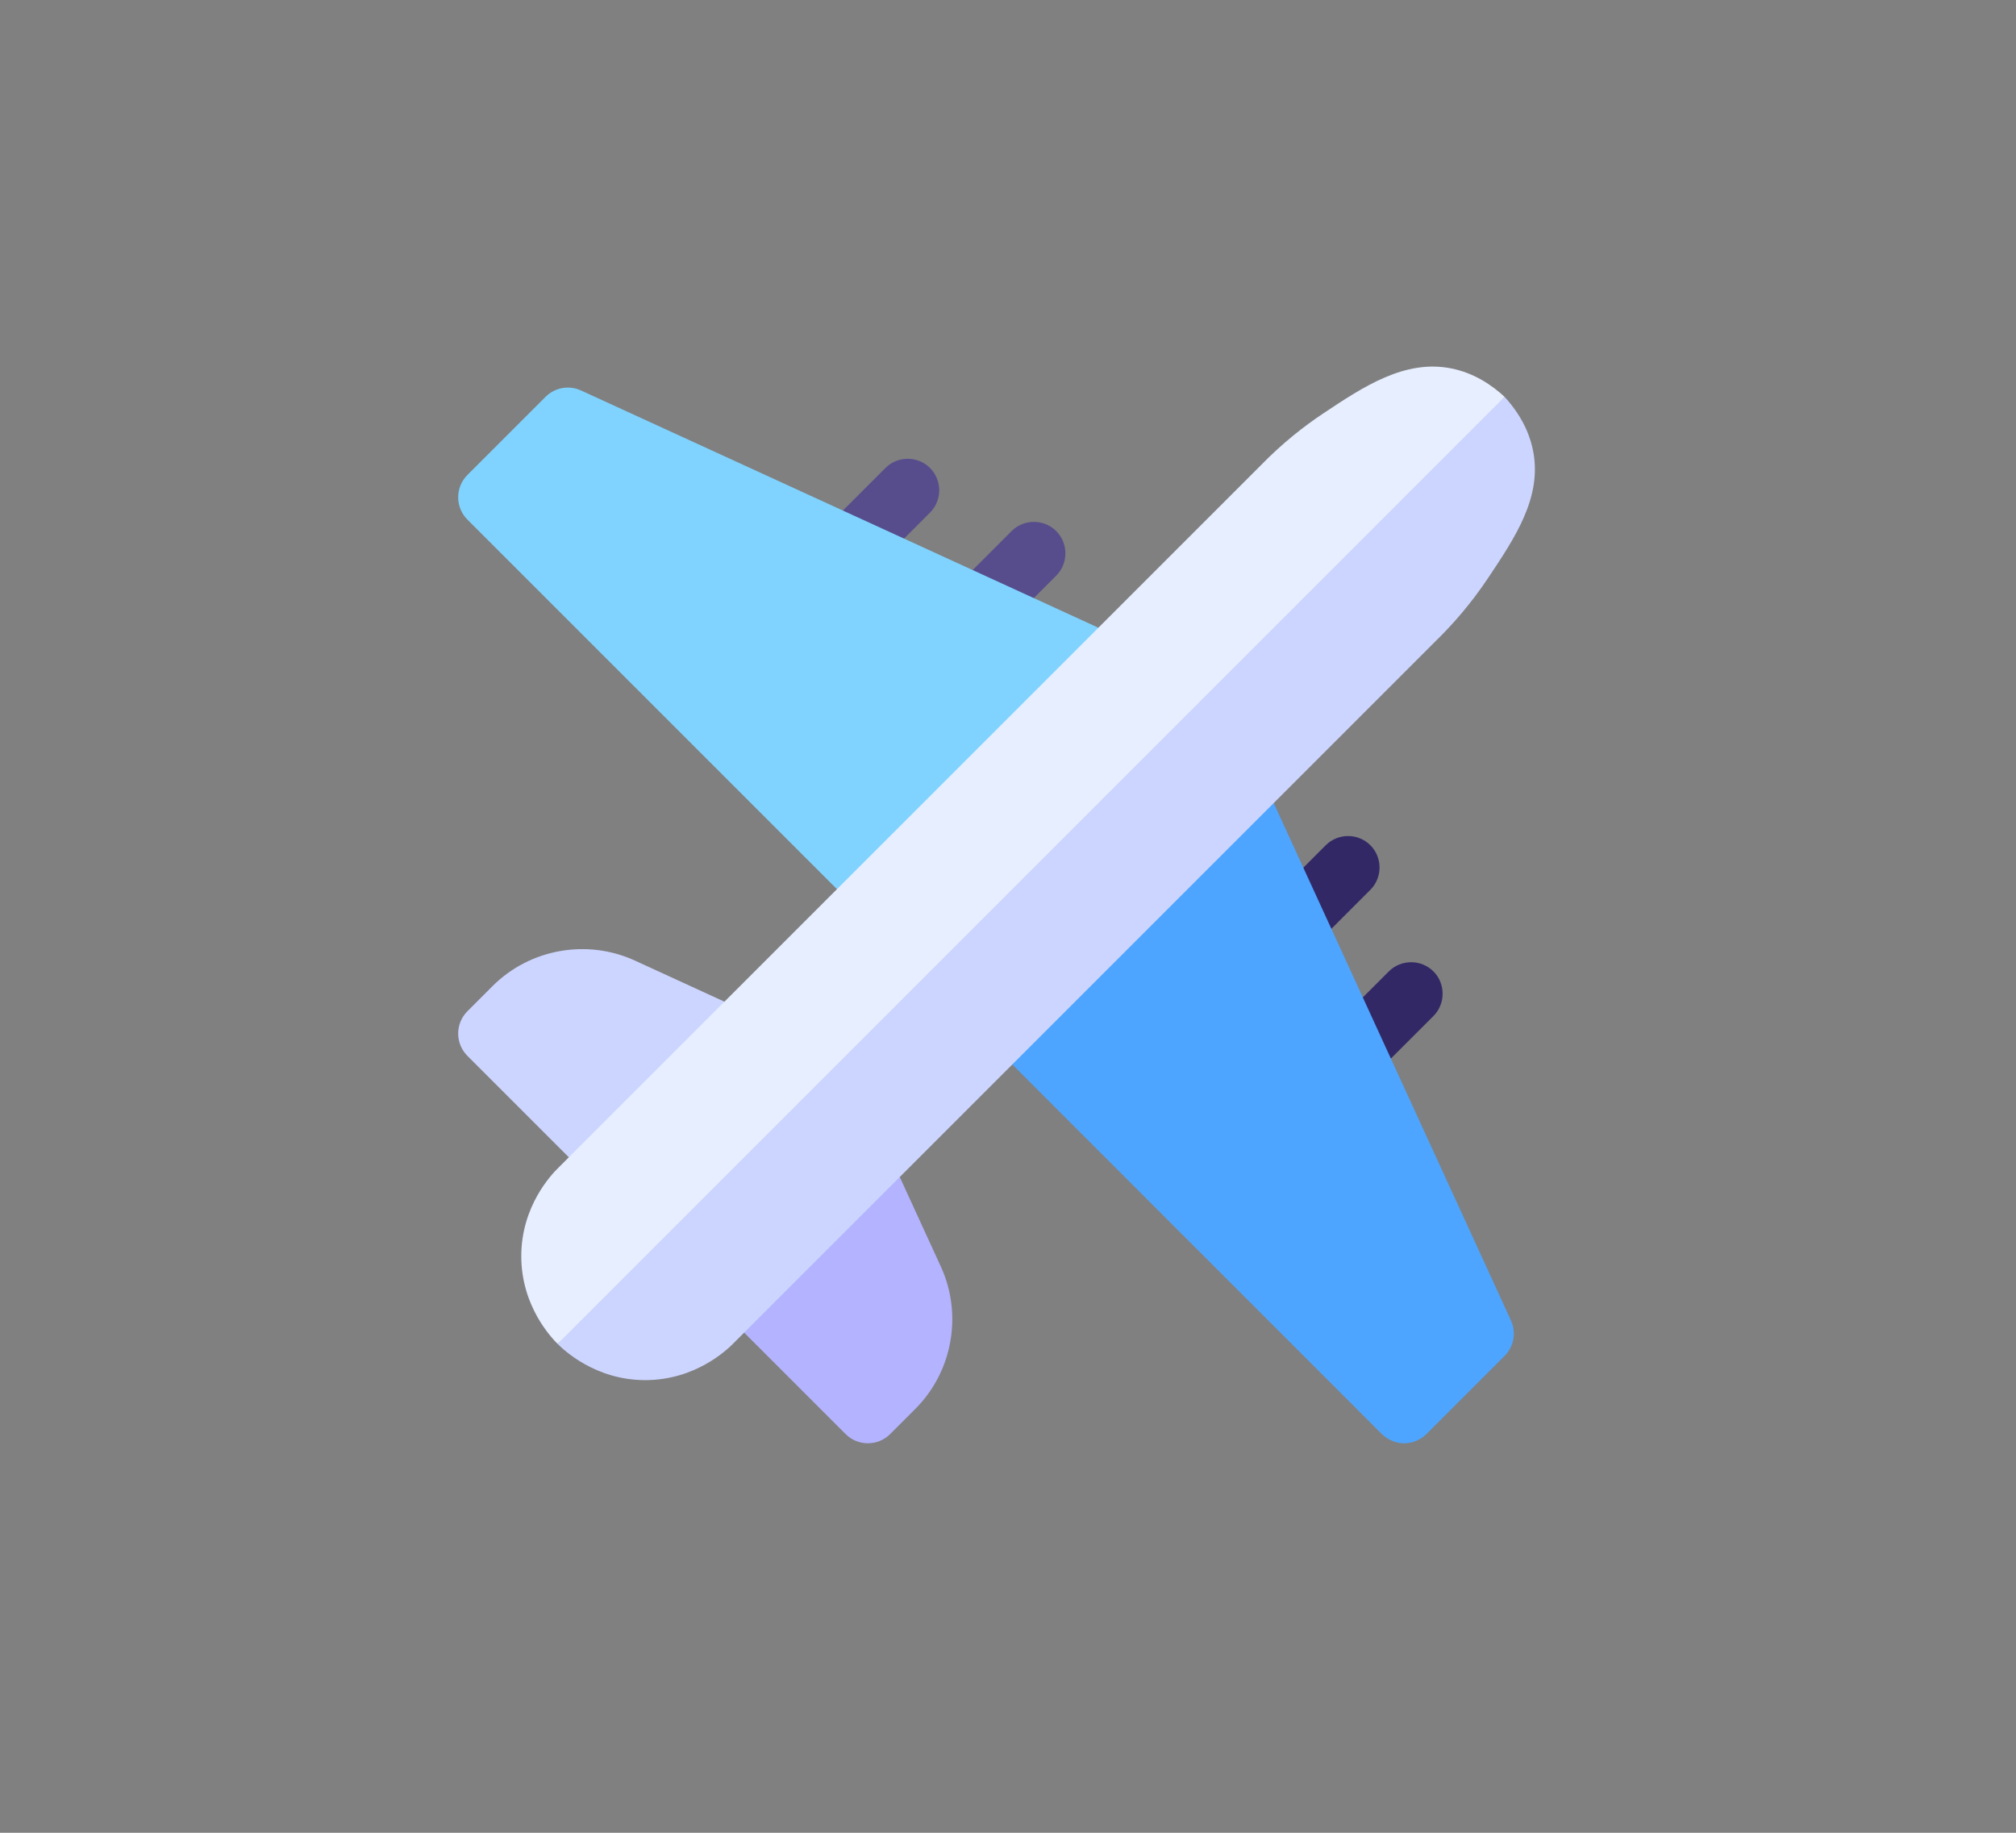 <svg width="88" height="80" viewBox="0 0 88 80" fill="none" xmlns="http://www.w3.org/2000/svg">
<rect x="0" y="0" width="88" height="80" fill="#808080" stroke="none"/>
<path d="M31.623 43.723C30.828 45.573 30.034 47.424 29.239 49.275C27.77 49.688 26.3 50.102 24.83 50.515L20.403 46.088C19.866 45.55 19.866 44.678 20.403 44.14L21.501 43.042C23.125 41.419 25.62 40.97 27.709 41.927L31.623 43.723Z" fill="#CCD5FF"/>
<path d="M39.956 61.497L38.858 62.595C38.589 62.864 38.236 62.998 37.884 62.998C37.531 62.998 37.179 62.864 36.91 62.595L32.483 58.168C33.156 56.538 33.828 54.909 34.501 53.28C36.093 52.645 37.684 52.01 39.275 51.375L41.07 55.289C42.028 57.378 41.579 59.873 39.956 61.497Z" fill="#B3B3FF"/>
<path d="M46.105 25.127L45.125 26.107C44.377 26.238 43.629 26.37 42.881 26.502C42.739 25.962 42.598 25.422 42.456 24.883L44.157 23.181C44.691 22.647 45.57 22.646 46.104 23.18C46.638 23.714 46.639 24.593 46.105 25.127Z" fill="#574D8C"/>
<path d="M40.597 22.373L39.462 23.51C38.62 23.576 37.778 23.643 36.935 23.71C36.888 23.235 36.84 22.76 36.792 22.285L38.65 20.427C39.183 19.893 40.062 19.892 40.596 20.426C41.131 20.96 41.131 21.839 40.597 22.373Z" fill="#574D8C"/>
<path d="M59.817 38.841L58.115 40.542C57.727 40.299 57.339 40.056 56.951 39.813C56.931 39.166 56.911 38.519 56.892 37.873L57.871 36.893C58.405 36.359 59.284 36.36 59.818 36.894C60.352 37.428 60.351 38.307 59.817 38.841Z" fill="#332866"/>
<path d="M62.571 44.349L60.713 46.206C60.183 46.037 59.654 45.867 59.124 45.697C59.246 44.977 59.367 44.257 59.488 43.536L60.624 42.401C61.158 41.867 62.038 41.867 62.572 42.402C63.105 42.936 63.105 43.815 62.571 44.349Z" fill="#332866"/>
<path d="M47.945 27.4C47.144 29.76 46.342 32.12 45.54 34.48C42.538 35.924 39.536 37.368 36.535 38.812L20.403 22.68C19.866 22.142 19.866 21.27 20.403 20.732L23.814 17.321C24.221 16.914 24.838 16.803 25.361 17.044C32.889 20.496 40.417 23.948 47.945 27.4Z" fill="#80D3FF"/>
<path d="M65.677 59.184L62.266 62.595C62.201 62.66 61.849 62.998 61.292 62.998C60.735 62.998 60.383 62.66 60.318 62.595L44.187 46.465C45.286 43.673 46.386 40.881 47.485 38.089C50.189 37.077 52.894 36.065 55.598 35.053C59.05 42.581 62.502 50.109 65.954 57.637C66.195 58.16 66.084 58.777 65.677 59.184Z" fill="#4DA5FF"/>
<path d="M65.676 17.321V17.322C59.73 24.705 53.783 32.088 47.837 39.471C40.004 45.867 32.172 52.263 24.339 58.659C24.084 58.404 22.754 57.024 22.754 54.833C22.753 52.642 24.084 51.261 24.339 51.006C34.571 40.775 44.802 30.543 55.034 20.312C55.991 19.329 56.934 18.597 57.752 18.052C59.523 16.873 61.32 15.677 63.351 16.082C64.351 16.282 65.125 16.812 65.676 17.321Z" fill="#E6EEFF"/>
<path d="M64.945 25.247C64.189 26.378 63.392 27.275 62.687 27.964C52.455 38.196 42.223 48.428 31.992 58.659C31.736 58.915 30.354 60.242 28.165 60.242C25.976 60.242 24.595 58.915 24.339 58.659L65.676 17.322C66.532 18.259 66.823 19.139 66.931 19.731C67.297 21.728 66.138 23.463 64.945 25.247Z" fill="#CCD5FF"/>
</svg>
